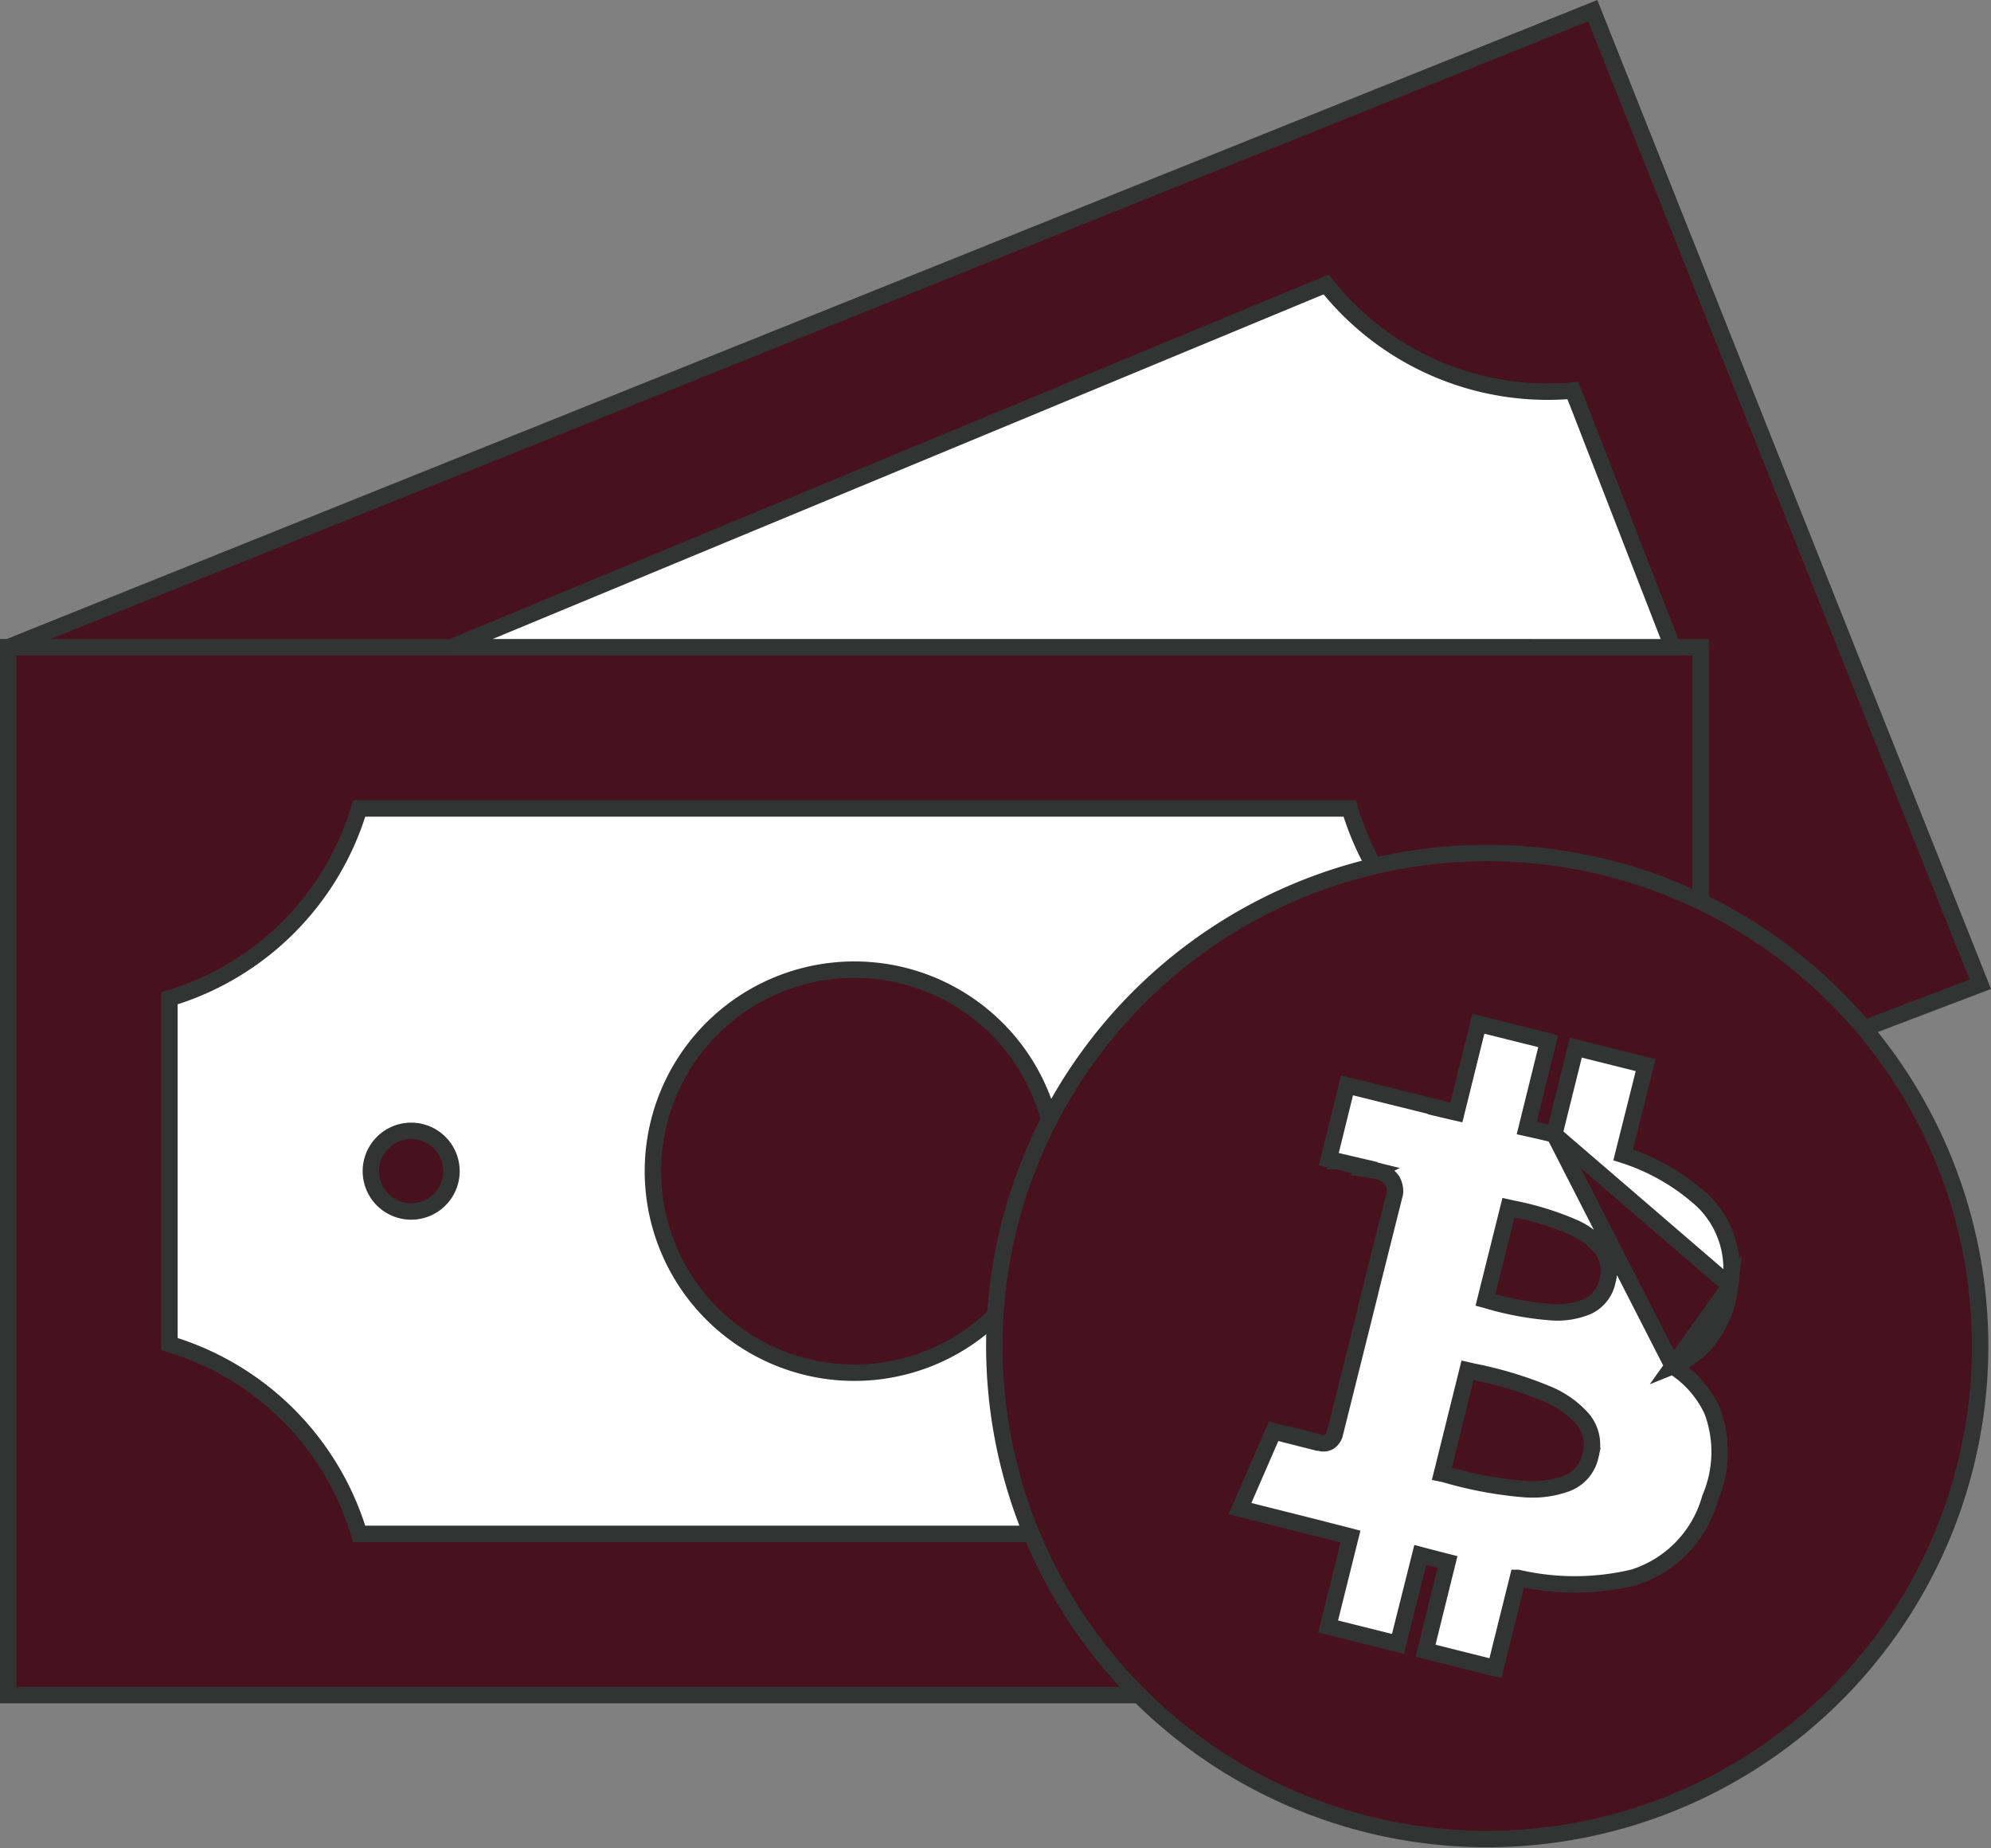<svg xmlns="http://www.w3.org/2000/svg" width="121.152" height="112.453" viewBox="0 0 121.152 112.453">
  <rect x="0" y="0" width="121.152" height="112.453" fill="#808080" stroke="none"/>
  <g id="_6" data-name="6" transform="translate(-0.5 -0.349)">
    <path id="Path_13921" data-name="Path 13921" d="M103.981,39.726V66.7L121,60.229,97.417,1,1,39.726" fill="#47111f"/>
    <path id="Path_13922" data-name="Path 13922" d="M103.981,39.726V66.7L121,60.229,97.417,1,1,39.726" fill="none" stroke="#323433" stroke-width="1"/>
    <path id="Path_13923" data-name="Path 13923" d="M1,39.726H103.981v63.75H1Z" fill="#47111f" stroke="#323433" stroke-width="1"/>
    <path id="Path_13924" data-name="Path 13924" d="M10.809,61.082A17.2,17.2,0,0,0,22.357,49.534H82.626A17.2,17.2,0,0,0,94.174,61.082V82.12A17.2,17.2,0,0,0,82.626,93.668H22.355A17.2,17.2,0,0,0,10.809,82.12Z" fill="#fff" stroke="#323433" stroke-width="1"/>
    <path id="Path_13925" data-name="Path 13925" d="M52.49,83.861A12.26,12.26,0,1,0,40.23,71.6,12.26,12.26,0,0,0,52.49,83.861Z" fill="#47111f" stroke="#323433" stroke-width="1"/>
    <path id="Path_13926" data-name="Path 13926" d="M102.281,39.726,96.468,24.769,96.2,24.11a17.2,17.2,0,0,1-15-6.451l-.657.265-52.574,21.8Z" fill="#fff" stroke="#323433" stroke-width="1"/>
    <path id="Path_13927" data-name="Path 13927" d="M25.52,74.053A2.452,2.452,0,1,0,23.068,71.6,2.452,2.452,0,0,0,25.52,74.053Z" fill="#47111f" stroke="#323433" stroke-width="1"/>
    <path id="Path_13928" data-name="Path 13928" d="M79.464,74.053A2.452,2.452,0,1,0,77.012,71.6,2.452,2.452,0,0,0,79.464,74.053Z" fill="#47111f" stroke="#323433" stroke-width="1"/>
    <path id="Path_13929" data-name="Path 13929" d="M120.1,89.493A29.993,29.993,0,1,1,98.256,53.137,29.993,29.993,0,0,1,120.1,89.493Z" fill="#47111f" stroke="#323433" stroke-width="1"/>
    <path id="Path_13930" data-name="Path 13930" d="M95.074,69.364l1.193-4.791.121-.486.485.121,3.281.82.486.121-.122.485L99.27,70.608a13.022,13.022,0,0,1,4.848,2.8,5.777,5.777,0,0,1,1.66,5.167Zm0,0c-.551-.132-1.111-.263-1.674-.387l1.188-4.8.12-.484-.484-.121-3.281-.82-.486-.121-.12.486-1.218,4.915q-.633-.145-1.242-.29v-.021l-.38-.094L82.95,66.5l-.486-.12-.12.486-.867,3.516-.121.493.495.114.112-.487-.112.487h.007l.02,0,.077.018.275.064.7.164-.015.008,1.321.325a1.48,1.48,0,0,1,.976.6,1.308,1.308,0,0,1,.171.761l-1.535,6.118-.122.485h.006L81.7,87.667a.929.929,0,0,1-.285.378.688.688,0,0,1-.615.071l-1.061-.272.016.033-.143-.036-.825-.212-.272-.071-.076-.02-.02-.005H78.41l-.127.484.127-.484L78,87.422l-.171.393-1.641,3.773-.235.541.572.144,4.286,1.077c.35.093.687.179,1.019.263.284.073.564.144.846.218l-1.241,4.984-.121.485.485.121,3.281.82.485.121.122-.484,1.236-4.924c.559.147,1.116.292,1.658.43l-1.216,4.907-.12.484.484.121,3.281.821.486.121.121-.486,1.246-5.006a15.411,15.411,0,0,0,7.026-.022,7.03,7.03,0,0,0,4.675-4.843,7.116,7.116,0,0,0,.118-5.31,6.349,6.349,0,0,0-2.394-2.707m-7.21-14.1,7.21,14.1m0,0a5.4,5.4,0,0,0,1.915-1.308,6.482,6.482,0,0,0,1.579-3.588Zm-5.009,5.456v0a2.322,2.322,0,0,1-1.408,1.666,6.09,6.09,0,0,1-2.686.351,24.379,24.379,0,0,1-4.8-.907L88.24,90,89.8,83.717l.385.088a23.492,23.492,0,0,1,4.442,1.343,5.815,5.815,0,0,1,2.2,1.559A2.425,2.425,0,0,1,97.275,88.923Zm1.031-10.616a2.172,2.172,0,0,1-1.2,1.522,4.722,4.722,0,0,1-2.209.353,18.383,18.383,0,0,1-3.943-.733l-.068-.018,1.4-5.605.251.057A17.82,17.82,0,0,1,96.2,75a4.541,4.541,0,0,1,1.779,1.337A2.251,2.251,0,0,1,98.306,78.306Z" fill="#fff" stroke="#323433" stroke-width="1"/>
  </g>
</svg>
